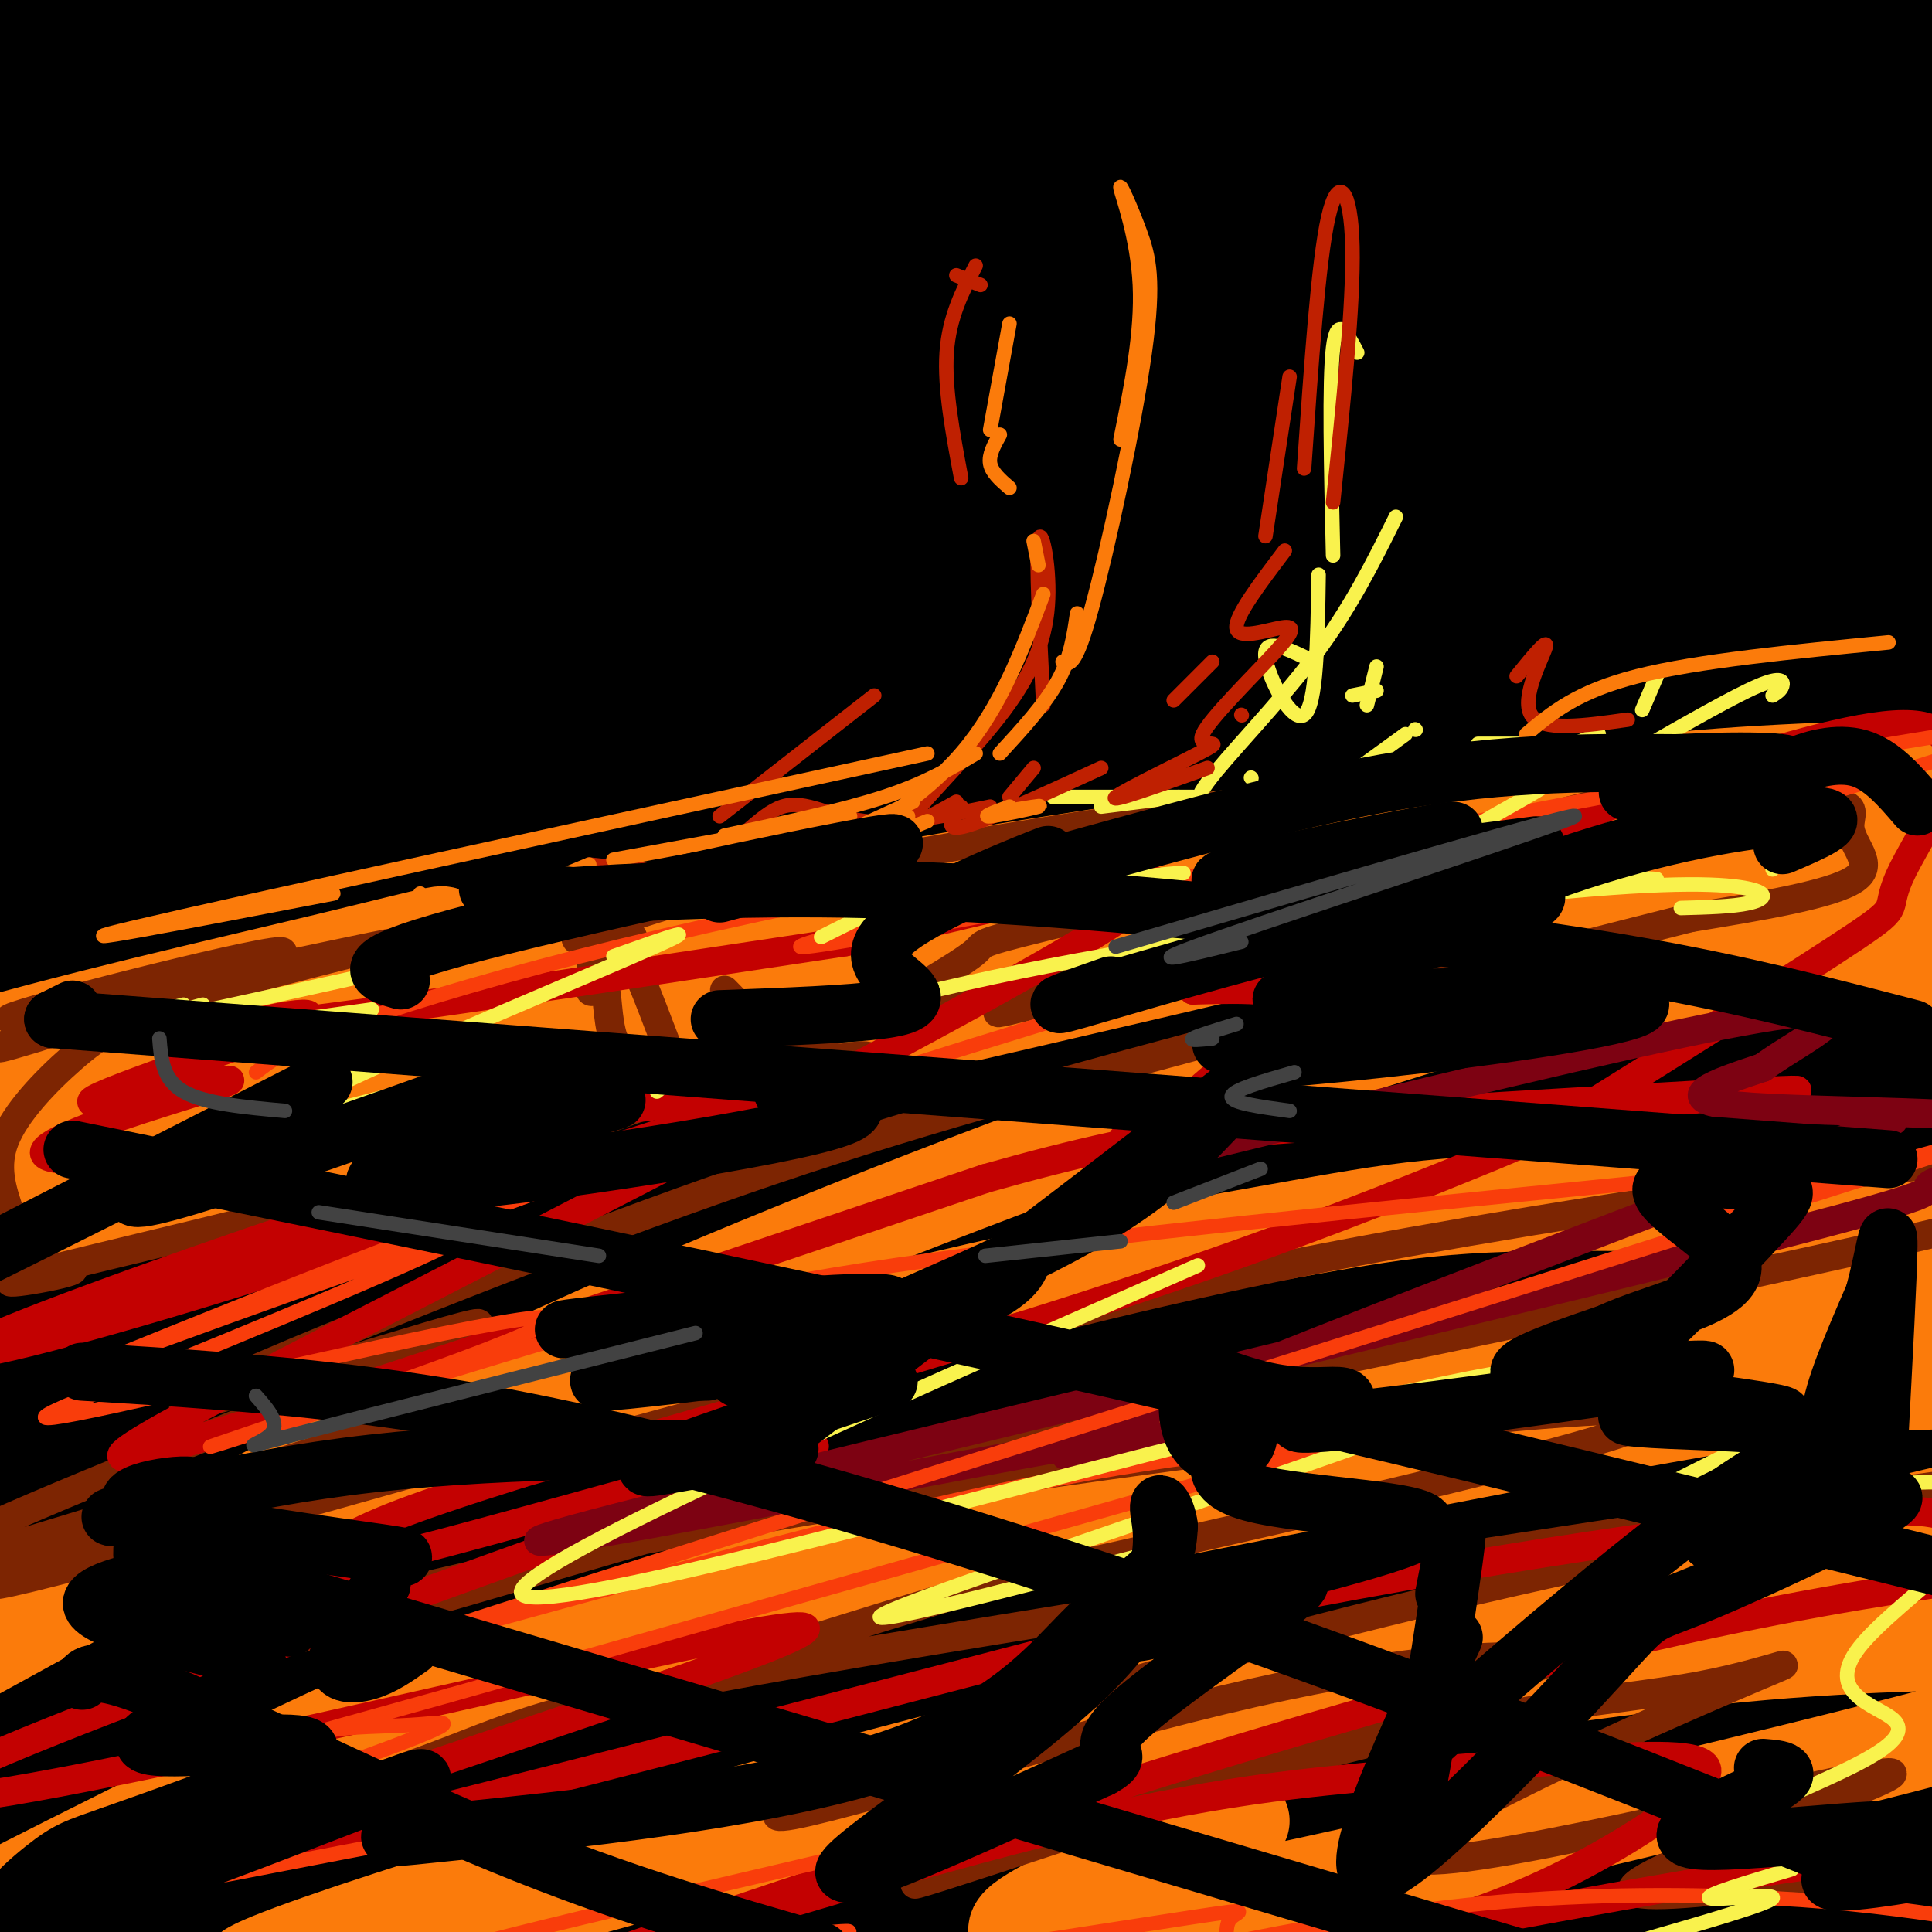 <svg viewBox='0 0 400 400' version='1.1' xmlns='http://www.w3.org/2000/svg' xmlns:xlink='http://www.w3.org/1999/xlink'><g fill='none' stroke='rgb(0,0,0)' stroke-width='28' stroke-linecap='round' stroke-linejoin='round'><path d='M100,70c3.224,-1.904 6.448,-3.808 1,-4c-5.448,-0.192 -19.569,1.328 8,-2c27.569,-3.328 96.828,-11.505 157,-20c60.172,-8.495 111.255,-17.309 118,-21c6.745,-3.691 -30.850,-2.261 -51,-2c-20.150,0.261 -22.855,-0.649 -84,4c-61.145,4.649 -180.729,14.858 -204,15c-23.271,0.142 49.770,-9.782 166,-20c116.230,-10.218 275.647,-20.730 203,-14c-72.647,6.730 -377.359,30.701 -470,35c-92.641,4.299 26.789,-11.073 163,-25c136.211,-13.927 289.203,-26.408 324,-31c34.797,-4.592 -48.602,-1.296 -132,2'/><path d='M299,-13c-106.525,6.393 -306.839,21.376 -364,24c-57.161,2.624 28.831,-7.110 80,-13c51.169,-5.890 67.516,-7.936 120,-11c52.484,-3.064 141.106,-7.147 186,-8c44.894,-0.853 46.059,1.522 74,2c27.941,0.478 82.658,-0.942 15,4c-67.658,4.942 -257.691,16.245 -374,26c-116.309,9.755 -158.895,17.963 -121,15c37.895,-2.963 156.269,-17.096 293,-26c136.731,-8.904 291.817,-12.577 277,-12c-14.817,0.577 -199.536,5.406 -302,10c-102.464,4.594 -122.671,8.953 -159,14c-36.329,5.047 -88.778,10.782 -121,15c-32.222,4.218 -44.217,6.917 -42,9c2.217,2.083 18.646,3.548 84,-1c65.354,-4.548 179.634,-15.109 291,-20c111.366,-4.891 219.819,-4.112 259,-3c39.181,1.112 9.091,2.556 -21,4'/><path d='M474,16c-82.584,3.573 -278.544,10.506 -396,18c-117.456,7.494 -156.408,15.550 -178,20c-21.592,4.450 -25.825,5.294 -31,7c-5.175,1.706 -11.292,4.273 39,-2c50.292,-6.273 156.995,-21.385 249,-32c92.005,-10.615 169.314,-16.732 235,-19c65.686,-2.268 119.751,-0.687 154,0c34.249,0.687 48.684,0.481 -30,6c-78.684,5.519 -250.486,16.763 -351,25c-100.514,8.237 -129.742,13.467 -163,19c-33.258,5.533 -70.548,11.370 -120,20c-49.452,8.630 -111.066,20.052 -44,12c67.066,-8.052 262.814,-35.579 369,-49c106.186,-13.421 122.812,-12.735 170,-14c47.188,-1.265 124.939,-4.480 179,-6c54.061,-1.520 84.431,-1.347 37,3c-47.431,4.347 -172.662,12.866 -313,26c-140.338,13.134 -295.783,30.882 -351,36c-55.217,5.118 -10.205,-2.395 44,-12c54.205,-9.605 117.602,-21.303 181,-33'/><path d='M154,41c52.250,-8.297 92.375,-12.538 152,-16c59.625,-3.462 138.751,-6.145 174,-7c35.249,-0.855 26.623,0.116 29,2c2.377,1.884 15.758,4.679 5,9c-10.758,4.321 -45.655,10.168 -120,19c-74.345,8.832 -188.137,20.648 -291,35c-102.863,14.352 -194.797,31.240 -201,32c-6.203,0.760 73.325,-14.607 134,-25c60.675,-10.393 102.495,-15.811 148,-22c45.505,-6.189 94.694,-13.150 160,-18c65.306,-4.850 146.730,-7.591 192,-8c45.270,-0.409 54.386,1.513 56,4c1.614,2.487 -4.275,5.538 -15,8c-10.725,2.462 -26.286,4.335 -83,9c-56.714,4.665 -154.579,12.120 -212,16c-57.421,3.880 -74.397,4.183 -163,17c-88.603,12.817 -248.834,38.146 -256,38c-7.166,-0.146 138.733,-25.767 226,-40c87.267,-14.233 115.903,-17.079 162,-21c46.097,-3.921 109.655,-8.917 156,-11c46.345,-2.083 75.478,-1.253 119,-1c43.522,0.253 101.435,-0.071 67,5c-34.435,5.071 -161.217,15.535 -288,26'/><path d='M305,92c-86.170,7.886 -157.594,14.600 -233,26c-75.406,11.400 -154.793,27.485 -168,30c-13.207,2.515 39.767,-8.540 109,-21c69.233,-12.460 154.726,-26.324 222,-35c67.274,-8.676 116.329,-12.163 166,-15c49.671,-2.837 99.958,-5.025 138,-5c38.042,0.025 63.838,2.264 94,2c30.162,-0.264 64.690,-3.030 -24,6c-88.690,9.030 -300.599,29.857 -407,41c-106.401,11.143 -107.293,12.601 -153,23c-45.707,10.399 -136.229,29.738 -129,29c7.229,-0.738 112.208,-21.553 205,-37c92.792,-15.447 173.397,-25.525 236,-32c62.603,-6.475 107.204,-9.346 138,-10c30.796,-0.654 47.786,0.909 86,-1c38.214,-1.909 97.653,-7.290 20,3c-77.653,10.290 -292.396,36.252 -399,50c-106.604,13.748 -105.069,15.283 -158,27c-52.931,11.717 -160.328,33.616 -158,34c2.328,0.384 114.379,-20.747 192,-34c77.621,-13.253 120.810,-18.626 164,-24'/><path d='M246,149c49.188,-6.525 90.157,-10.837 165,-15c74.843,-4.163 183.560,-8.178 192,-7c8.440,1.178 -83.395,7.550 -178,17c-94.605,9.450 -191.979,21.979 -258,31c-66.021,9.021 -100.689,14.535 -162,27c-61.311,12.465 -149.263,31.880 -116,27c33.263,-4.880 187.743,-34.056 282,-50c94.257,-15.944 128.292,-18.654 174,-22c45.708,-3.346 103.089,-7.326 142,-9c38.911,-1.674 59.353,-1.043 73,0c13.647,1.043 20.498,2.496 -48,12c-68.498,9.504 -212.346,27.057 -297,38c-84.654,10.943 -110.113,15.276 -163,26c-52.887,10.724 -133.201,27.840 -142,28c-8.799,0.160 53.918,-16.637 101,-29c47.082,-12.363 78.529,-20.291 147,-32c68.471,-11.709 173.966,-27.198 232,-34c58.034,-6.802 68.607,-4.918 89,-6c20.393,-1.082 50.605,-5.130 14,2c-36.605,7.130 -140.028,25.437 -233,43c-92.972,17.563 -175.492,34.382 -249,51c-73.508,16.618 -138.002,33.034 -139,33c-0.998,-0.034 61.501,-16.517 124,-33'/><path d='M-4,247c24.334,-6.692 23.170,-6.922 74,-17c50.830,-10.078 153.653,-30.003 254,-44c100.347,-13.997 198.219,-22.065 178,-16c-20.219,6.065 -158.528,26.265 -234,37c-75.472,10.735 -88.107,12.006 -173,32c-84.893,19.994 -242.042,58.710 -221,55c21.042,-3.710 220.276,-49.846 331,-73c110.724,-23.154 132.936,-23.325 162,-25c29.064,-1.675 64.978,-4.855 113,-9c48.022,-4.145 108.150,-9.254 34,4c-74.150,13.254 -282.579,44.872 -435,73c-152.421,28.128 -248.834,52.765 -247,52c1.834,-0.765 101.916,-26.932 170,-44c68.084,-17.068 104.169,-25.038 175,-35c70.831,-9.962 176.408,-21.915 230,-26c53.592,-4.085 55.200,-0.301 72,1c16.800,1.301 48.792,0.120 -13,12c-61.792,11.880 -217.369,36.823 -339,58c-121.631,21.177 -209.315,38.589 -297,56'/><path d='M-170,338c-42.665,7.142 -0.827,-3.002 64,-18c64.827,-14.998 152.644,-34.848 222,-48c69.356,-13.152 120.252,-19.605 171,-25c50.748,-5.395 101.349,-9.733 132,-11c30.651,-1.267 41.351,0.536 58,1c16.649,0.464 39.248,-0.412 -30,11c-69.248,11.412 -230.344,35.113 -367,59c-136.656,23.887 -248.874,47.959 -258,49c-9.126,1.041 84.838,-20.951 156,-36c71.162,-15.049 119.521,-23.155 176,-31c56.479,-7.845 121.080,-15.429 174,-20c52.920,-4.571 94.161,-6.128 124,-7c29.839,-0.872 48.275,-1.060 49,1c0.725,2.060 -16.261,6.369 -86,15c-69.739,8.631 -192.231,21.585 -322,43c-129.769,21.415 -266.816,51.293 -248,47c18.816,-4.293 193.496,-42.757 317,-65c123.504,-22.243 195.834,-28.267 240,-31c44.166,-2.733 60.168,-2.176 101,-5c40.832,-2.824 106.493,-9.030 25,3c-81.493,12.030 -310.141,42.294 -431,60c-120.859,17.706 -133.930,22.853 -147,28'/><path d='M-50,358c-60.710,13.719 -138.985,34.016 -98,28c40.985,-6.016 201.229,-38.347 295,-55c93.771,-16.653 121.069,-17.629 160,-20c38.931,-2.371 89.496,-6.137 123,-8c33.504,-1.863 49.948,-1.824 59,0c9.052,1.824 10.713,5.432 -55,14c-65.713,8.568 -198.800,22.095 -274,30c-75.200,7.905 -92.514,10.187 -147,20c-54.486,9.813 -146.145,27.157 -130,25c16.145,-2.157 140.095,-23.815 214,-36c73.905,-12.185 97.764,-14.895 157,-19c59.236,-4.105 153.849,-9.603 201,-11c47.151,-1.397 46.840,1.308 63,2c16.160,0.692 48.791,-0.630 -10,5c-58.791,5.630 -209.005,18.212 -285,24c-75.995,5.788 -77.770,4.783 -145,16c-67.230,11.217 -199.914,34.656 -162,30c37.914,-4.656 246.424,-37.408 356,-52c109.576,-14.592 120.216,-11.025 148,-10c27.784,1.025 72.711,-0.493 96,2c23.289,2.493 24.940,8.998 9,13c-15.940,4.002 -49.470,5.501 -83,7'/><path d='M442,363c-71.859,4.459 -210.008,12.105 -286,17c-75.992,4.895 -89.828,7.037 -137,14c-47.172,6.963 -127.680,18.746 -105,17c22.680,-1.746 148.549,-17.022 249,-27c100.451,-9.978 175.483,-14.657 229,-17c53.517,-2.343 85.518,-2.351 116,-2c30.482,0.351 59.444,1.062 56,3c-3.444,1.938 -39.293,5.102 -100,8c-60.707,2.898 -146.272,5.531 -205,8c-58.728,2.469 -90.620,4.776 -144,12c-53.380,7.224 -128.249,19.367 -157,25c-28.751,5.633 -11.384,4.755 57,-3c68.384,-7.755 187.784,-22.389 265,-30c77.216,-7.611 112.249,-8.200 151,-9c38.751,-0.800 81.219,-1.812 116,0c34.781,1.812 61.873,6.449 62,10c0.127,3.551 -26.712,6.015 -42,8c-15.288,1.985 -19.026,3.491 -97,6c-77.974,2.509 -230.185,6.022 -350,12c-119.815,5.978 -207.233,14.422 -239,18c-31.767,3.578 -7.884,2.289 16,1'/><path d='M-103,434c2.667,0.167 1.333,0.083 0,0'/><path d='M286,368c-20.217,4.802 -40.434,9.604 -86,11c-45.566,1.396 -116.482,-0.616 -145,0c-28.518,0.616 -14.640,3.858 42,3c56.640,-0.858 156.040,-5.817 226,-6c69.960,-0.183 110.480,4.408 151,9'/></g>
<g fill='none' stroke='rgb(251,123,11)' stroke-width='20' stroke-linecap='round' stroke-linejoin='round'><path d='M19,242c14.442,-7.933 28.884,-15.866 51,-23c22.116,-7.134 51.907,-13.469 94,-20c42.093,-6.531 96.486,-13.258 143,-17c46.514,-3.742 85.147,-4.498 92,-2c6.853,2.498 -18.073,8.249 -43,14'/><path d='M356,194c-21.817,6.452 -54.859,15.583 -92,28c-37.141,12.417 -78.380,28.120 -114,43c-35.620,14.880 -65.622,28.938 -109,52c-43.378,23.062 -100.134,55.129 -108,59c-7.866,3.871 33.157,-20.452 53,-32c19.843,-11.548 18.507,-10.319 44,-20c25.493,-9.681 77.815,-30.271 124,-44c46.185,-13.729 86.233,-20.596 111,-25c24.767,-4.404 34.253,-6.345 69,-6c34.747,0.345 94.756,2.975 122,4c27.244,1.025 21.725,0.445 -20,8c-41.725,7.555 -119.656,23.245 -177,37c-57.344,13.755 -94.103,25.573 -120,34c-25.897,8.427 -40.934,13.461 -72,28c-31.066,14.539 -78.162,38.583 -92,46c-13.838,7.417 5.581,-1.791 25,-11'/><path d='M0,395c9.341,-5.088 20.194,-12.308 53,-25c32.806,-12.692 87.566,-30.858 111,-39c23.434,-8.142 15.540,-6.262 45,-12c29.460,-5.738 96.272,-19.095 135,-26c38.728,-6.905 49.372,-7.357 71,-7c21.628,0.357 54.239,1.525 68,3c13.761,1.475 8.672,3.258 -53,18c-61.672,14.742 -179.927,42.444 -263,65c-83.073,22.556 -130.965,39.966 -111,36c19.965,-3.966 107.785,-29.307 157,-42c49.215,-12.693 59.824,-12.737 79,-15c19.176,-2.263 46.919,-6.744 73,-9c26.081,-2.256 50.498,-2.287 63,-2c12.502,0.287 13.087,0.892 10,3c-3.087,2.108 -9.848,5.720 -13,8c-3.152,2.280 -2.695,3.229 -46,14c-43.305,10.771 -130.373,31.363 -158,35c-27.627,3.637 4.186,-9.682 36,-23'/><path d='M156,220c74.411,-17.109 148.822,-34.218 150,-36c1.178,-1.782 -70.876,11.762 -155,32c-84.124,20.238 -180.319,47.169 -190,48c-9.681,0.831 67.152,-24.437 139,-44c71.848,-19.563 138.710,-33.421 107,-26c-31.710,7.421 -161.991,36.121 -222,50c-60.009,13.879 -49.745,12.937 -19,2c30.745,-10.937 81.970,-31.868 95,-39c13.030,-7.132 -12.134,-0.466 -36,6c-23.866,6.466 -46.433,12.733 -69,19'/><path d='M-44,232c-14.996,4.593 -17.986,6.575 -12,4c5.986,-2.575 20.949,-9.706 45,-17c24.051,-7.294 57.190,-14.749 79,-20c21.810,-5.251 32.291,-8.296 15,-2c-17.291,6.296 -62.354,21.932 -57,22c5.354,0.068 61.125,-15.434 118,-27c56.875,-11.566 114.853,-19.198 151,-24c36.147,-4.802 50.463,-6.774 74,-8c23.537,-1.226 56.296,-1.704 75,-1c18.704,0.704 23.354,2.591 26,5c2.646,2.409 3.289,5.341 -32,13c-35.289,7.659 -106.511,20.045 -122,25c-15.489,4.955 24.756,2.477 65,0'/><path d='M381,202c20.429,-0.714 39.000,-2.500 44,-3c5.000,-0.500 -3.571,0.286 -7,2c-3.429,1.714 -1.714,4.357 0,7'/></g>
<g fill='none' stroke='rgb(125,37,2)' stroke-width='6' stroke-linecap='round' stroke-linejoin='round'><path d='M15,211c-11.523,4.289 -23.046,8.579 -8,4c15.046,-4.579 56.662,-18.026 51,-18c-5.662,0.026 -58.602,13.526 -56,14c2.602,0.474 60.747,-12.077 75,-15c14.253,-2.923 -15.386,3.784 -33,9c-17.614,5.216 -23.204,8.943 -29,14c-5.796,5.057 -11.799,11.445 -14,17c-2.201,5.555 -0.601,10.278 1,15'/><path d='M2,251c-2.527,4.552 -9.343,8.434 -5,10c4.343,1.566 19.847,0.818 18,2c-1.847,1.182 -21.045,4.295 -9,1c12.045,-3.295 55.332,-12.997 87,-22c31.668,-9.003 51.718,-17.309 54,-19c2.282,-1.691 -13.205,3.231 -18,5c-4.795,1.769 1.103,0.384 7,-1'/><path d='M136,227c2.667,-0.167 5.833,-0.083 9,0'/><path d='M150,228c-2.001,3.102 -4.002,6.205 -8,-2c-3.998,-8.205 -9.992,-27.717 -14,-32c-4.008,-4.283 -6.030,6.664 -6,10c0.030,3.336 2.110,-0.938 3,0c0.890,0.938 0.589,7.086 2,11c1.411,3.914 4.534,5.592 11,7c6.466,1.408 16.276,2.545 23,2c6.724,-0.545 10.362,-2.773 14,-5'/><path d='M175,219c3.726,-0.798 6.042,-0.292 4,0c-2.042,0.292 -8.440,0.369 -14,-2c-5.560,-2.369 -10.280,-7.185 -15,-12'/><path d='M131,194c-8.699,0.891 -17.397,1.783 -7,-2c10.397,-3.783 39.891,-12.240 41,-13c1.109,-0.760 -26.167,6.178 -17,5c9.167,-1.178 54.776,-10.471 103,-17c48.224,-6.529 99.064,-10.294 95,-6c-4.064,4.294 -63.032,16.647 -122,29'/><path d='M224,190c-23.074,5.569 -19.760,4.993 -22,7c-2.240,2.007 -10.033,6.597 -16,10c-5.967,3.403 -10.108,5.619 7,2c17.108,-3.619 55.464,-13.075 66,-15c10.536,-1.925 -6.748,3.680 -26,9c-19.252,5.320 -40.471,10.357 -14,3c26.471,-7.357 100.631,-27.106 135,-35c34.369,-7.894 28.945,-3.933 29,0c0.055,3.933 5.587,7.838 1,11c-4.587,3.162 -19.294,5.581 -34,8'/><path d='M350,190c-27.691,6.963 -79.918,20.370 -119,31c-39.082,10.630 -65.020,18.483 -104,33c-38.980,14.517 -91.003,35.698 -89,37c2.003,1.302 58.031,-17.275 61,-17c2.969,0.275 -47.122,19.404 -80,33c-32.878,13.596 -48.544,21.661 -27,16c21.544,-5.661 80.298,-25.046 97,-30c16.702,-4.954 -8.649,4.523 -34,14'/><path d='M55,307c-23.652,8.530 -65.782,22.855 -55,21c10.782,-1.855 74.478,-19.890 103,-28c28.522,-8.110 21.872,-6.294 13,-3c-8.872,3.294 -19.964,8.065 -3,4c16.964,-4.065 61.984,-16.968 97,-26c35.016,-9.032 60.029,-14.194 94,-20c33.971,-5.806 76.899,-12.257 98,-14c21.101,-1.743 20.373,1.223 24,3c3.627,1.777 11.608,2.365 -20,10c-31.608,7.635 -102.804,22.318 -174,37'/><path d='M232,291c-68.689,18.046 -153.411,44.662 -181,51c-27.589,6.338 1.957,-7.601 76,-22c74.043,-14.399 192.584,-29.257 213,-28c20.416,1.257 -57.292,18.628 -135,36'/><path d='M205,328c-60.294,18.134 -143.529,45.469 -163,52c-19.471,6.531 24.823,-7.741 47,-16c22.177,-8.259 22.239,-10.507 90,-22c67.761,-11.493 203.223,-32.233 227,-35c23.777,-2.767 -64.130,12.440 -132,30c-67.870,17.560 -115.703,37.473 -113,39c2.703,1.527 55.941,-15.333 92,-24c36.059,-8.667 54.939,-9.141 63,-9c8.061,0.141 5.303,0.897 0,3c-5.303,2.103 -13.152,5.551 -21,9'/><path d='M295,355c-31.069,10.775 -98.242,33.213 -105,35c-6.758,1.787 46.901,-17.075 85,-27c38.099,-9.925 60.640,-10.912 77,-14c16.360,-3.088 26.538,-8.278 5,1c-21.538,9.278 -74.793,33.022 -63,35c11.793,1.978 88.635,-17.810 97,-18c8.365,-0.190 -51.748,19.218 -53,24c-1.252,4.782 56.357,-5.062 77,-8c20.643,-2.938 4.322,1.031 -12,5'/><path d='M403,388c-2.000,0.833 -1.000,0.417 0,0'/></g>
<g fill='none' stroke='rgb(195,1,1)' stroke-width='6' stroke-linecap='round' stroke-linejoin='round'><path d='M38,268c10.805,-4.934 21.609,-9.867 44,-17c22.391,-7.133 56.368,-16.465 49,-13c-7.368,3.465 -56.081,19.727 -90,30c-33.919,10.273 -53.043,14.556 -47,11c6.043,-3.556 37.255,-14.950 70,-26c32.745,-11.050 67.025,-21.756 39,-12c-28.025,9.756 -118.353,39.973 -109,38c9.353,-1.973 118.387,-36.135 160,-50c41.613,-13.865 15.807,-7.432 -10,-1'/><path d='M144,228c-33.962,3.678 -113.868,13.374 -131,12c-17.132,-1.374 28.509,-13.819 34,-16c5.491,-2.181 -29.167,5.900 -28,4c1.167,-1.900 38.160,-13.781 44,-17c5.840,-3.219 -19.474,2.223 -6,1c13.474,-1.223 65.737,-9.112 118,-17'/><path d='M175,195c40.287,-8.624 82.005,-21.683 57,-5c-25.005,16.683 -116.732,63.107 -165,88c-48.268,24.893 -53.077,28.255 -23,19c30.077,-9.255 95.038,-31.128 160,-53'/><path d='M204,244c38.834,-10.978 55.920,-11.923 91,-14c35.080,-2.077 88.155,-5.286 75,-4c-13.155,1.286 -92.539,7.065 -122,9c-29.461,1.935 -9.000,0.024 -3,-1c6.000,-1.024 -2.462,-1.160 1,-6c3.462,-4.840 18.846,-14.383 21,-19c2.154,-4.617 -8.923,-4.309 -20,-4'/><path d='M247,205c7.008,-3.553 34.527,-10.436 46,-15c11.473,-4.564 6.901,-6.808 0,-6c-6.901,0.808 -16.132,4.668 6,-4c22.132,-8.668 75.628,-29.864 95,-30c19.372,-0.136 4.621,20.789 0,30c-4.621,9.211 0.889,6.708 -10,14c-10.889,7.292 -38.176,24.377 -52,33c-13.824,8.623 -14.183,8.783 -27,14c-12.817,5.217 -38.090,15.491 -73,27c-34.910,11.509 -79.455,24.255 -124,37'/><path d='M108,305c-26.878,8.436 -32.074,11.026 -39,15c-6.926,3.974 -15.583,9.333 17,1c32.583,-8.333 106.405,-30.357 75,-18c-31.405,12.357 -168.037,59.096 -177,68c-8.963,8.904 109.742,-20.026 157,-30c47.258,-9.974 23.070,-0.993 -21,14c-44.070,14.993 -108.020,35.998 -92,34c16.020,-1.998 112.010,-26.999 208,-52'/><path d='M236,337c62.432,-13.265 114.511,-20.427 140,-23c25.489,-2.573 24.387,-0.556 33,2c8.613,2.556 26.939,5.651 18,8c-8.939,2.349 -45.145,3.954 -114,22c-68.855,18.046 -170.360,52.535 -191,60c-20.640,7.465 39.587,-12.093 80,-23c40.413,-10.907 61.014,-13.163 80,-15c18.986,-1.837 36.357,-3.255 50,-4c13.643,-0.745 23.558,-0.816 21,4c-2.558,4.816 -17.588,14.519 -31,21c-13.412,6.481 -25.206,9.741 -37,13'/><path d='M285,402c-11.837,3.190 -22.929,4.664 -5,1c17.929,-3.664 64.878,-12.467 89,-16c24.122,-3.533 25.418,-1.797 32,0c6.582,1.797 18.452,3.656 20,6c1.548,2.344 -7.226,5.172 -16,8'/></g>
<g fill='none' stroke='rgb(125,2,18)' stroke-width='6' stroke-linecap='round' stroke-linejoin='round'><path d='M392,232c-77.542,29.473 -155.084,58.946 -169,67c-13.916,8.054 35.794,-5.310 7,-1c-28.794,4.310 -136.094,26.296 -116,20c20.094,-6.296 167.580,-40.872 233,-57c65.420,-16.128 48.772,-13.807 53,-16c4.228,-2.193 29.331,-8.898 22,-12c-7.331,-3.102 -47.094,-2.601 -62,-4c-14.906,-1.399 -4.953,-4.700 5,-8'/><path d='M365,221c4.381,-3.345 12.833,-7.708 14,-10c1.167,-2.292 -4.952,-2.512 -31,3c-26.048,5.512 -72.024,16.756 -118,28'/></g>
<g fill='none' stroke='rgb(249,61,11)' stroke-width='3' stroke-linecap='round' stroke-linejoin='round'><path d='M53,222c3.291,-2.516 6.582,-5.032 17,-9c10.418,-3.968 27.964,-9.389 50,-15c22.036,-5.611 48.561,-11.414 83,-18c34.439,-6.586 76.792,-13.957 56,-8c-20.792,5.957 -104.729,25.243 -92,24c12.729,-1.243 122.123,-23.014 186,-35c63.877,-11.986 82.236,-14.189 43,-2c-39.236,12.189 -136.067,38.768 -209,62c-72.933,23.232 -121.966,43.116 -171,63'/><path d='M16,284c-6.524,2.373 62.667,-23.194 76,-27c13.333,-3.806 -29.193,14.148 -56,25c-26.807,10.852 -37.895,14.602 -12,9c25.895,-5.602 88.773,-20.556 90,-18c1.227,2.556 -59.197,22.623 -69,26c-9.803,3.377 31.015,-9.937 61,-19c29.985,-9.063 49.139,-13.875 86,-19c36.861,-5.125 91.431,-10.562 146,-16'/><path d='M338,245c32.233,-3.691 39.815,-4.920 34,-2c-5.815,2.920 -25.027,9.988 -6,5c19.027,-4.988 76.292,-22.033 17,-3c-59.292,19.033 -235.142,74.144 -284,90c-48.858,15.856 29.275,-7.544 80,-20c50.725,-12.456 74.041,-13.969 90,-16c15.959,-2.031 24.560,-4.580 -6,4c-30.560,8.580 -100.280,28.290 -170,48'/><path d='M93,351c-32.323,9.041 -28.130,7.642 -23,7c5.130,-0.642 11.199,-0.528 17,-1c5.801,-0.472 11.335,-1.531 -15,8c-26.335,9.531 -84.538,29.653 -75,31c9.538,1.347 86.818,-16.081 133,-23c46.182,-6.919 61.266,-3.329 70,-1c8.734,2.329 11.119,3.398 -20,11c-31.119,7.602 -95.743,21.739 -98,25c-2.257,3.261 57.854,-4.353 81,-7c23.146,-2.647 9.327,-0.328 2,2c-7.327,2.328 -8.164,4.664 -9,7'/><path d='M156,410c16.722,-1.502 63.028,-8.756 84,-12c20.972,-3.244 16.609,-2.476 15,-1c-1.609,1.476 -0.464,3.661 -2,5c-1.536,1.339 -5.752,1.833 3,0c8.752,-1.833 30.472,-5.994 52,-8c21.528,-2.006 42.865,-1.859 59,-1c16.135,0.859 27.067,2.429 38,4'/></g>
<g fill='none' stroke='rgb(249,242,77)' stroke-width='3' stroke-linecap='round' stroke-linejoin='round'><path d='M24,213c0.000,0.000 18.000,-5.000 18,-5'/><path d='M80,201c-29.000,6.417 -58.000,12.833 -65,14c-7.000,1.167 8.000,-2.917 23,-7'/><path d='M41,214c0.000,0.000 36.000,-5.000 36,-5'/><path d='M127,198c10.998,-3.900 21.997,-7.799 4,0c-17.997,7.799 -64.989,27.297 -71,32c-6.011,4.703 28.959,-5.388 37,-8c8.041,-2.612 -10.845,2.254 -13,4c-2.155,1.746 12.423,0.373 27,-1'/><path d='M114,226c-5.750,1.833 -11.500,3.667 -10,4c1.500,0.333 10.250,-0.833 19,-2'/><path d='M136,226c2.727,-2.320 5.455,-4.639 17,-9c11.545,-4.361 31.909,-10.762 64,-17c32.091,-6.238 75.911,-12.311 103,-15c27.089,-2.689 37.447,-1.993 42,-1c4.553,0.993 3.301,2.284 0,3c-3.301,0.716 -8.650,0.858 -14,1'/><path d='M343,182c-17.545,-1.100 -35.091,-2.201 -42,-3c-6.909,-0.799 -3.182,-1.297 -2,-2c1.182,-0.703 -0.182,-1.612 5,-5c5.182,-3.388 16.909,-9.254 18,-11c1.091,-1.746 -8.455,0.627 -18,3'/><path d='M273,119c-0.200,13.578 -0.400,27.156 -3,29c-2.600,1.844 -7.600,-8.044 -8,-12c-0.400,-3.956 3.800,-1.978 8,0'/><path d='M285,138c0.000,0.000 -2.000,8.000 -2,8'/><path d='M280,144c0.000,0.000 5.000,-1.000 5,-1'/><path d='M343,140c0.000,0.000 -3.000,7.000 -3,7'/><path d='M331,152c0.000,0.000 -23.000,9.000 -23,9'/><path d='M251,168c-2.489,-0.289 -4.978,-0.578 -1,-6c3.978,-5.422 14.422,-15.978 22,-26c7.578,-10.022 12.289,-19.511 17,-29'/><path d='M281,73c-2.083,-4.000 -4.167,-8.000 -5,-1c-0.833,7.000 -0.417,25.000 0,43'/><path d='M259,161c0.000,0.000 0.100,0.100 0.1,0.1'/><path d='M247,165c0.000,0.000 -29.000,0.000 -29,0'/><path d='M228,167c0.000,0.000 16.000,-2.000 16,-2'/><path d='M273,161c0.000,0.000 0.100,0.100 0.1,0.1'/><path d='M280,160c0.000,0.000 11.000,-8.000 11,-8'/><path d='M293,151c0.000,0.000 0.100,0.100 0.1,0.1'/><path d='M306,154c0.000,0.000 13.000,0.000 13,0'/><path d='M340,155c9.533,-5.444 19.067,-10.889 24,-13c4.933,-2.111 5.267,-0.889 5,0c-0.267,0.889 -1.133,1.444 -2,2'/><path d='M170,194c0.000,0.000 12.000,-6.000 12,-6'/><path d='M231,182c11.000,-1.089 22.000,-2.178 6,0c-16.000,2.178 -59.000,7.622 -47,4c12.000,-3.622 79.000,-16.311 146,-29'/><path d='M371,157c2.333,1.083 4.667,2.167 4,6c-0.667,3.833 -4.333,10.417 -8,17'/><path d='M248,262c-71.719,31.547 -143.439,63.094 -140,68c3.439,4.906 82.035,-16.829 138,-31c55.965,-14.171 89.298,-20.777 66,-11c-23.298,9.777 -103.228,35.936 -124,44c-20.772,8.064 17.614,-1.968 56,-12'/><path d='M366,297c-8.893,4.409 -17.786,8.818 -24,12c-6.214,3.182 -9.749,5.136 8,3c17.749,-2.136 56.783,-8.364 63,-3c6.217,5.364 -20.383,22.320 -28,32c-7.617,9.680 3.749,12.086 7,15c3.251,2.914 -1.613,6.338 -9,10c-7.387,3.662 -17.296,7.563 -21,10c-3.704,2.437 -1.201,3.411 1,4c2.201,0.589 4.101,0.795 6,1'/><path d='M371,387c-9.244,2.733 -18.489,5.467 -17,6c1.489,0.533 13.711,-1.133 13,0c-0.711,1.133 -14.356,5.067 -28,9'/></g>
<g fill='none' stroke='rgb(191,32,1)' stroke-width='3' stroke-linecap='round' stroke-linejoin='round'><path d='M267,78c0.000,0.000 -5.000,33.000 -5,33'/><path d='M266,114c-5.139,6.776 -10.278,13.552 -10,16c0.278,2.448 5.972,0.568 9,0c3.028,-0.568 3.389,0.177 -1,5c-4.389,4.823 -13.527,13.726 -15,17c-1.473,3.274 4.719,0.920 1,3c-3.719,2.080 -17.348,8.594 -19,10c-1.652,1.406 8.674,-2.297 19,-6'/><path d='M257,148c0.000,0.000 0.100,0.100 0.1,0.1'/><path d='M276,104c2.133,-20.556 4.267,-41.111 4,-53c-0.267,-11.889 -2.933,-15.111 -5,-6c-2.067,9.111 -3.533,30.556 -5,52'/><path d='M251,137c0.000,0.000 -8.000,8.000 -8,8'/><path d='M228,159c-11.583,5.333 -23.167,10.667 -28,12c-4.833,1.333 -2.917,-1.333 -1,-4'/><path d='M198,166c-5.665,3.212 -11.330,6.424 -9,3c2.330,-3.424 12.656,-13.485 19,-22c6.344,-8.515 8.708,-15.485 9,-23c0.292,-7.515 -1.488,-15.576 -2,-12c-0.512,3.576 0.244,18.788 1,34'/><path d='M214,159c0.000,0.000 -5.000,6.000 -5,6'/><path d='M205,167c-9.399,1.929 -18.798,3.857 -26,3c-7.202,-0.857 -12.208,-4.500 -17,-3c-4.792,1.500 -9.369,8.143 -16,11c-6.631,2.857 -15.315,1.929 -24,1'/><path d='M149,169c0.000,0.000 32.000,-25.000 32,-25'/><path d='M199,99c-1.750,-9.333 -3.500,-18.667 -3,-26c0.500,-7.333 3.250,-12.667 6,-18'/><path d='M198,57c0.000,0.000 5.000,2.000 5,2'/><path d='M314,140c3.311,-4.067 6.622,-8.133 6,-6c-0.622,2.133 -5.178,10.467 -3,14c2.178,3.533 11.089,2.267 20,1'/></g>
<g fill='none' stroke='rgb(251,123,11)' stroke-width='3' stroke-linecap='round' stroke-linejoin='round'><path d='M209,67c0.000,0.000 -4.000,22.000 -4,22'/><path d='M207,90c-1.167,2.083 -2.333,4.167 -2,6c0.333,1.833 2.167,3.417 4,5'/><path d='M214,112c0.000,0.000 1.000,5.000 1,5'/><path d='M216,123c-4.444,11.800 -8.889,23.600 -17,33c-8.111,9.400 -19.889,16.400 -27,20c-7.111,3.600 -9.556,3.800 -12,4'/><path d='M189,166c-12.333,5.667 -24.667,11.333 -28,13c-3.333,1.667 2.333,-0.667 8,-3'/><path d='M188,169c-11.333,5.417 -22.667,10.833 -22,11c0.667,0.167 13.333,-4.917 26,-10'/><path d='M209,167c-2.956,1.089 -5.911,2.178 -4,2c1.911,-0.178 8.689,-1.622 10,-2c1.311,-0.378 -2.844,0.311 -7,1'/><path d='M150,173c12.167,-2.583 24.333,-5.167 33,-8c8.667,-2.833 13.833,-5.917 19,-9'/><path d='M220,137c1.303,0.697 2.605,1.393 6,-11c3.395,-12.393 8.882,-37.876 11,-53c2.118,-15.124 0.867,-19.889 -1,-25c-1.867,-5.111 -4.349,-10.568 -4,-9c0.349,1.568 3.528,10.162 4,20c0.472,9.838 -1.764,20.919 -4,32'/><path d='M223,127c-0.667,4.583 -1.333,9.167 -4,14c-2.667,4.833 -7.333,9.917 -12,15'/><path d='M176,169c0.000,0.000 -49.000,9.000 -49,9'/><path d='M122,179c-9.583,4.000 -19.167,8.000 -25,9c-5.833,1.000 -7.917,-1.000 -10,-3'/><path d='M69,185c-30.750,5.917 -61.500,11.833 -41,7c20.500,-4.833 92.250,-20.417 164,-36'/><path d='M316,152c5.250,-4.417 10.500,-8.833 23,-12c12.500,-3.167 32.250,-5.083 52,-7'/></g>
<g fill='none' stroke='rgb(0,0,0)' stroke-width='12' stroke-linecap='round' stroke-linejoin='round'><path d='M11,211c0.000,0.000 4.000,-2.000 4,-2'/><path d='M11,211c0.000,0.000 380.000,29.000 380,29'/><path d='M101,184c0.000,0.000 23.000,2.000 23,2'/><path d='M122,186c-9.247,0.349 -18.494,0.699 -10,0c8.494,-0.699 34.730,-2.445 63,-2c28.270,0.445 58.573,3.081 87,6c28.427,2.919 54.979,6.120 77,10c22.021,3.880 39.510,8.440 57,13'/><path d='M15,238c70.417,14.333 140.833,28.667 209,44c68.167,15.333 134.083,31.667 200,48'/><path d='M17,284c19.173,1.179 38.345,2.357 59,5c20.655,2.643 42.792,6.750 74,15c31.208,8.250 71.488,20.643 112,35c40.512,14.357 81.256,30.679 122,47'/><path d='M40,324c0.000,0.000 351.000,104.000 351,104'/><path d='M17,348c1.400,-1.689 2.800,-3.378 18,3c15.200,6.378 44.200,20.822 69,31c24.800,10.178 45.400,16.089 66,22'/><path d='M83,203c-5.200,-1.467 -10.400,-2.933 12,-9c22.400,-6.067 72.400,-16.733 86,-19c13.600,-2.267 -9.200,3.867 -32,10'/><path d='M67,224c-40.595,20.723 -81.189,41.446 -74,38c7.189,-3.446 62.162,-31.059 68,-34c5.838,-2.941 -37.458,18.792 -33,20c4.458,1.208 56.669,-18.109 71,-23c14.331,-4.891 -9.219,4.645 -12,7c-2.781,2.355 15.205,-2.470 21,-4c5.795,-1.530 -0.603,0.235 -7,2'/><path d='M101,230c-7.846,2.757 -23.962,8.650 -14,7c9.962,-1.650 46.000,-10.844 40,-9c-6.000,1.844 -54.038,14.727 -49,17c5.038,2.273 63.154,-6.065 86,-11c22.846,-4.935 10.423,-6.468 -2,-8'/><path d='M149,211c13.588,-0.503 27.177,-1.006 34,-2c6.823,-0.994 6.881,-2.480 4,-5c-2.881,-2.520 -8.700,-6.073 -1,-12c7.700,-5.927 28.920,-14.228 31,-15c2.080,-0.772 -14.978,5.984 -6,4c8.978,-1.984 43.994,-12.710 71,-18c27.006,-5.290 46.003,-5.145 65,-5'/><path d='M347,158c16.689,-0.778 25.911,-0.222 23,1c-2.911,1.222 -17.956,3.111 -33,5'/><path d='M230,204c-7.715,2.695 -15.431,5.390 -7,3c8.431,-2.390 33.008,-9.864 55,-15c21.992,-5.136 41.400,-7.933 40,-6c-1.400,1.933 -23.608,8.597 -23,5c0.608,-3.597 24.031,-17.456 5,-1c-19.031,16.456 -80.515,63.228 -142,110'/><path d='M169,286c0.722,-3.424 1.444,-6.849 14,-13c12.556,-6.151 36.944,-15.029 54,-28c17.056,-12.971 26.778,-30.033 43,-43c16.222,-12.967 38.944,-21.837 58,-27c19.056,-5.163 34.444,-6.618 39,-6c4.556,0.618 -1.722,3.309 -8,6'/><path d='M212,259c-0.572,3.085 -1.143,6.170 -12,11c-10.857,4.830 -31.998,11.404 -41,14c-9.002,2.596 -5.864,1.213 -5,0c0.864,-1.213 -0.546,-2.256 0,-4c0.546,-1.744 3.049,-4.187 8,-6c4.951,-1.813 12.352,-2.994 -2,-2c-14.352,0.994 -50.455,4.163 -42,3c8.455,-1.163 61.469,-6.659 66,-5c4.531,1.659 -39.420,10.474 -54,14c-14.580,3.526 0.210,1.763 15,0'/><path d='M145,284c2.500,0.000 1.250,0.000 0,0'/><path d='M184,286c-22.003,7.385 -44.005,14.769 -49,17c-4.995,2.231 7.019,-0.692 17,-2c9.981,-1.308 17.930,-1.002 4,-1c-13.930,0.002 -49.739,-0.300 -79,3c-29.261,3.300 -51.974,10.201 -54,11c-2.026,0.799 16.634,-4.504 17,-6c0.366,-1.496 -17.562,0.816 -12,4c5.562,3.184 34.613,7.242 47,9c12.387,1.758 8.111,1.217 6,2c-2.111,0.783 -2.055,2.892 -2,5'/><path d='M79,328c-2.595,3.929 -8.083,11.250 -9,15c-0.917,3.750 2.738,3.929 6,3c3.262,-0.929 6.131,-2.964 9,-5'/><path d='M60,337c-8.920,-1.779 -17.841,-3.558 -22,-9c-4.159,-5.442 -3.557,-14.547 -5,-15c-1.443,-0.453 -4.932,7.745 -3,11c1.932,3.255 9.284,1.566 6,2c-3.284,0.434 -17.205,2.990 -17,6c0.205,3.010 14.534,6.473 24,9c9.466,2.527 14.067,4.116 8,8c-6.067,3.884 -22.801,10.062 -21,12c1.801,1.938 22.139,-0.363 30,0c7.861,0.363 3.246,3.389 -5,7c-8.246,3.611 -20.123,7.805 -32,12'/><path d='M23,380c-7.073,2.518 -8.754,2.815 -14,7c-5.246,4.185 -14.056,12.260 0,9c14.056,-3.260 50.979,-17.855 67,-24c16.021,-6.145 11.138,-3.841 9,-1c-2.138,2.841 -1.533,6.220 -3,8c-1.467,1.780 -5.006,1.960 14,0c19.006,-1.960 60.558,-6.062 86,-14c25.442,-7.938 34.773,-19.714 42,-27c7.227,-7.286 12.351,-10.082 15,-13c2.649,-2.918 2.825,-5.959 3,-9'/><path d='M242,316c-0.276,-3.198 -2.466,-6.692 -2,-3c0.466,3.692 3.587,14.571 -12,31c-15.587,16.429 -49.882,38.408 -53,43c-3.118,4.592 24.941,-8.204 53,-21'/><path d='M228,366c6.712,-3.658 -3.009,-2.303 5,-10c8.009,-7.697 33.749,-24.445 36,-28c2.251,-3.555 -18.985,6.083 -29,9c-10.015,2.917 -8.808,-0.888 7,-6c15.808,-5.112 46.218,-11.530 48,-15c1.782,-3.470 -25.062,-3.991 -36,-7c-10.938,-3.009 -5.969,-8.504 -1,-14'/><path d='M258,295c0.185,-1.457 1.146,1.900 0,4c-1.146,2.100 -4.400,2.942 -7,2c-2.600,-0.942 -4.546,-3.670 -5,-8c-0.454,-4.330 0.584,-10.264 -1,-13c-1.584,-2.736 -5.791,-2.274 -3,0c2.791,2.274 12.579,6.359 20,8c7.421,1.641 12.475,0.840 15,1c2.525,0.160 2.522,1.283 -2,3c-4.522,1.717 -13.563,4.027 5,2c18.563,-2.027 64.728,-8.392 72,-10c7.272,-1.608 -24.351,1.541 -34,1c-9.649,-0.541 2.675,-4.770 15,-9'/><path d='M333,276c5.085,-2.365 10.298,-3.777 16,-6c5.702,-2.223 11.895,-5.258 9,-10c-2.895,-4.742 -14.877,-11.191 -14,-14c0.877,-2.809 14.615,-1.977 21,-1c6.385,0.977 5.419,2.100 -1,9c-6.419,6.900 -18.290,19.579 -26,26c-7.710,6.421 -11.258,6.586 -2,8c9.258,1.414 31.320,4.078 33,5c1.680,0.922 -17.024,0.103 -26,0c-8.976,-0.103 -8.224,0.511 3,1c11.224,0.489 32.921,0.854 36,5c3.079,4.146 -12.461,12.073 -28,20'/><path d='M354,319c6.572,-0.140 37.001,-10.491 38,-9c0.999,1.491 -27.433,14.822 -40,20c-12.567,5.178 -9.268,2.202 -21,15c-11.732,12.798 -38.495,41.371 -46,43c-7.505,1.629 4.247,-23.685 16,-49'/><path d='M299,330c1.756,-9.064 3.512,-18.128 2,-7c-1.512,11.128 -6.290,42.447 -9,54c-2.710,11.553 -3.350,3.341 -3,-2c0.350,-5.341 1.690,-7.809 2,-9c0.310,-1.191 -0.412,-1.104 12,-12c12.412,-10.896 37.956,-32.776 54,-44c16.044,-11.224 22.589,-11.791 24,-12c1.411,-0.209 -2.311,-0.060 -2,-5c0.311,-4.940 4.656,-14.970 9,-25'/><path d='M388,268c2.156,-7.978 3.044,-15.422 3,-10c-0.044,5.422 -1.022,23.711 -2,42'/><path d='M365,366c3.678,0.298 7.356,0.596 1,4c-6.356,3.404 -22.747,9.915 -15,11c7.747,1.085 39.633,-3.256 45,-2c5.367,1.256 -15.786,8.107 -17,10c-1.214,1.893 17.510,-1.174 21,-2c3.490,-0.826 -8.255,0.587 -20,2'/><path d='M318,211c-13.574,0.285 -27.148,0.569 -42,2c-14.852,1.431 -30.981,4.007 -19,3c11.981,-1.007 52.072,-5.597 51,-5c-1.072,0.597 -43.305,6.380 -50,8c-6.695,1.620 22.150,-0.925 46,-4c23.850,-3.075 42.705,-6.682 33,-8c-9.705,-1.318 -47.971,-0.348 -63,0c-15.029,0.348 -6.822,0.073 -3,-2c3.822,-2.073 3.260,-5.943 12,-10c8.740,-4.057 26.783,-8.302 24,-10c-2.783,-1.698 -26.391,-0.849 -50,0'/><path d='M257,185c5.845,-3.619 45.458,-12.667 44,-13c-1.458,-0.333 -43.988,8.048 -48,10c-4.012,1.952 30.494,-2.524 65,-7'/><path d='M363,165c2.089,-2.089 4.178,-4.178 8,-6c3.822,-1.822 9.378,-3.378 14,-2c4.622,1.378 8.311,5.689 12,10'/></g>
<g fill='none' stroke='rgb(66,66,66)' stroke-width='3' stroke-linecap='round' stroke-linejoin='round'><path d='M231,196c48.311,-14.156 96.622,-28.311 95,-27c-1.622,1.311 -53.178,18.089 -73,25c-19.822,6.911 -7.911,3.956 4,1'/><path d='M256,212c-4.083,1.250 -8.167,2.500 -9,3c-0.833,0.500 1.583,0.250 4,0'/><path d='M268,222c-6.417,1.833 -12.833,3.667 -13,5c-0.167,1.333 5.917,2.167 12,3'/><path d='M261,242c0.000,0.000 -18.000,7.000 -18,7'/><path d='M232,257c0.000,0.000 -28.000,3.000 -28,3'/><path d='M144,276c-34.556,8.689 -69.111,17.378 -83,21c-13.889,3.622 -7.111,2.178 -5,0c2.111,-2.178 -0.444,-5.089 -3,-8'/><path d='M124,260c0.000,0.000 -58.000,-9.000 -58,-9'/><path d='M59,230c-8.333,-0.750 -16.667,-1.500 -21,-4c-4.333,-2.500 -4.667,-6.750 -5,-11'/></g>
</svg>